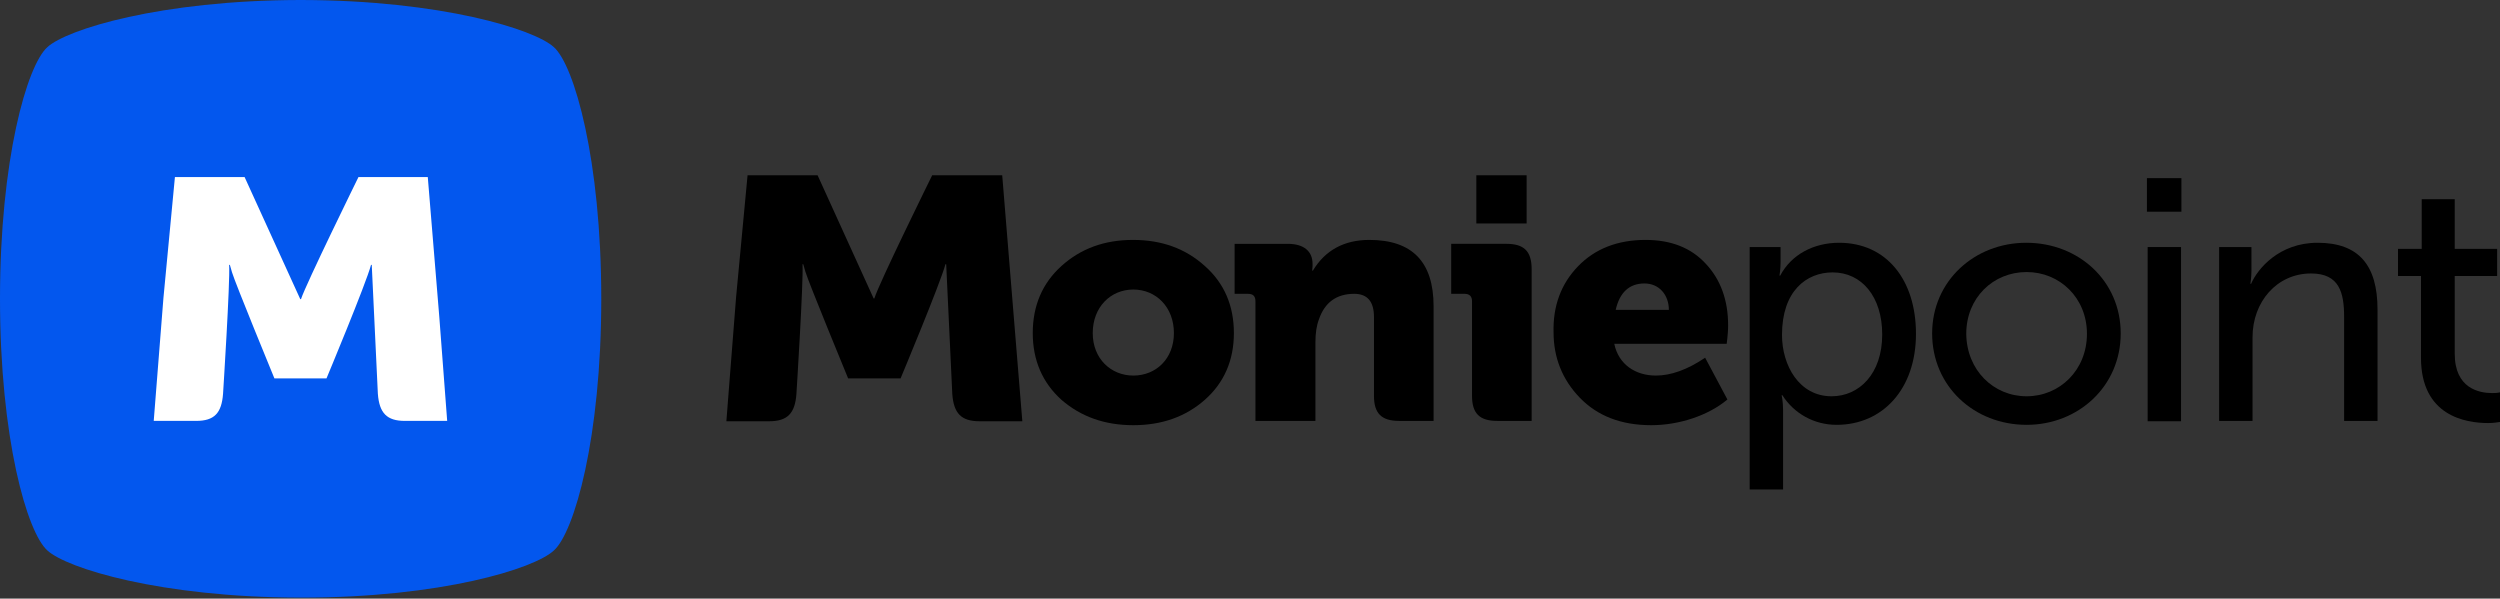 <svg width="1019" height="244" viewBox="0 0 1019 244" fill="none" xmlns="http://www.w3.org/2000/svg">
<rect x="0" y="0" width="1019" height="244" fill="#333333" stroke="none"/>
<path d="M432.661 108.409C440.567 101.279 450.23 97.787 461.795 97.787C473.507 97.787 483.17 101.279 491.076 108.409C498.981 115.394 502.934 124.561 502.934 135.766C502.934 146.825 498.981 155.992 491.076 162.976C483.316 169.816 473.654 173.308 461.942 173.308C450.23 173.308 440.567 169.816 432.661 162.976C424.902 155.992 420.949 146.825 420.949 135.766C420.949 124.561 424.902 115.394 432.661 108.409ZM461.942 153.082C471.165 153.082 478.485 146.242 478.485 135.766C478.485 125.143 471.165 118.013 461.942 118.013C452.718 118.013 445.398 125.143 445.398 135.766C445.398 146.242 452.865 153.082 461.942 153.082Z" fill="black"/>
<path d="M558.127 97.787C547.879 97.787 540.12 102.006 535.142 110.301H534.849L534.996 108.555V107.536C534.996 102.443 531.482 99.387 524.894 99.387H503.227V119.759H508.643C510.839 119.759 511.718 120.778 511.718 122.815V171.562H536.167V139.549C536.167 135.911 536.606 132.71 537.631 130.091C539.973 123.251 544.805 119.759 551.978 119.759C557.395 119.759 560.031 122.96 560.031 129.217V161.376C560.031 168.506 563.105 171.562 570.279 171.562H584.333V124.852C584.333 106.663 575.549 97.787 558.127 97.787Z" fill="black"/>
<path d="M601.755 71.447V91.092H622.251V71.447H601.755ZM614.053 99.386H591.507V119.758H596.924C598.973 119.758 599.998 120.776 599.998 122.813V161.374C599.998 168.505 603.073 171.56 610.246 171.56H624.301V109.717C624.301 102.442 621.227 99.386 614.053 99.386Z" fill="black"/>
<path d="M643.187 108.555C650.068 101.424 659.292 97.787 670.711 97.787C681.105 97.787 689.304 100.988 695.306 107.536C701.309 113.939 704.383 122.378 704.383 132.564C704.383 134.31 704.237 136.784 703.798 140.131H657.974C659.731 148.571 666.612 153.082 674.957 153.082C680.959 153.082 687.694 150.753 695.014 145.806L704.091 162.831C696.331 169.379 684.326 173.308 673.053 173.308C660.756 173.308 651.093 169.525 643.919 162.103C636.746 154.682 633.232 145.66 633.232 135.474C632.939 124.707 636.306 115.685 643.187 108.555ZM680.227 126.307C680.227 120.196 676.274 115.539 670.272 115.539C664.123 115.539 660.17 119.177 658.559 126.307H680.227Z" fill="black"/>
<path d="M713.02 100.698H725.757V106.955C725.757 109.865 725.318 112.339 725.318 112.339H725.611C730.149 103.753 739.226 98.951 749.62 98.951C768.945 98.951 780.95 114.085 780.95 136.057C780.95 158.612 767.335 173.163 748.596 173.163C739.519 173.163 731.32 168.652 726.489 161.086H726.196C726.196 161.086 726.782 163.559 726.782 167.197V199.501H713.166V100.698H713.02ZM746.546 161.522C757.819 161.522 767.189 152.355 767.189 136.348C767.189 120.924 758.844 111.029 746.985 111.029C736.298 111.029 726.343 118.596 726.343 136.494C726.343 149.008 733.37 161.522 746.546 161.522Z" fill="black"/>
<path d="M825.897 98.951C847.272 98.951 864.401 114.521 864.401 135.912C864.401 157.448 847.125 173.163 826.044 173.163C804.669 173.163 787.54 157.448 787.54 135.912C787.54 114.521 804.815 98.951 825.897 98.951ZM826.044 161.522C839.512 161.522 850.639 150.9 850.639 136.057C850.639 121.36 839.512 110.884 826.044 110.884C812.428 110.884 801.448 121.36 801.448 136.057C801.595 150.9 812.575 161.522 826.044 161.522Z" fill="black"/>
<path d="M875.087 72.612H889.142V86.29H875.087V72.612ZM875.38 100.696H888.995V171.707H875.38V100.696Z" fill="black"/>
<path d="M904.368 100.698H917.691V110.302C917.691 113.212 917.251 115.686 917.251 115.686H917.544C920.18 109.574 928.964 98.951 944.629 98.951C961.465 98.951 969.078 108.119 969.078 126.162V171.563H955.462V129.218C955.462 119.323 953.559 111.466 941.993 111.466C928.085 111.466 918.13 122.961 918.13 137.512V171.563H904.515V100.698H904.368Z" fill="black"/>
<path d="M986.792 112.485H977.422V101.426H987.084V81.2H1000.55V101.426H1017.83V112.485H1000.55V144.207C1000.55 158.322 1010.51 160.213 1015.78 160.213C1016.8 160.213 1017.68 160.213 1019 159.922V172C1017.83 172.145 1016.36 172.436 1014.17 172.436C1004.95 172.436 986.792 169.526 986.792 145.808V112.485Z" fill="black"/>
<path d="M413.19 128.779L408.505 71.447H379.957C379.957 71.447 358.143 115.683 356.386 121.649H356.093L333.254 71.447H304.706L300.021 121.213L296.068 171.706H313.49C320.957 171.706 324.031 168.505 324.617 160.647C324.617 160.647 327.545 114.374 327.106 107.68H327.398L328.277 110.736C329.448 114.81 345.699 154.244 345.699 154.244H367.073C367.073 154.244 383.324 115.392 385.373 107.68H385.666L388.155 160.647C388.741 168.505 391.815 171.706 399.282 171.706H416.703L413.19 128.779Z" fill="black"/>
<path d="M122.978 243.589H122.099C65.295 243.444 27.231 231.657 19.325 224.381C10.98 216.96 0 178.545 0 121.795C0 65.19 10.98 26.629 19.325 19.208C27.231 11.932 65.442 0.146 122.099 0H122.978C179.782 0.146 217.846 11.932 225.752 19.208C234.097 26.629 245.077 65.19 245.077 121.795C245.077 178.399 234.097 216.96 225.752 224.381C217.846 231.803 179.782 243.589 122.978 243.589Z" fill="#0357EE"/>
<path d="M179.05 129.066L174.365 72.17H146.109C146.109 72.17 124.588 115.97 122.685 121.936H122.392L99.7 72.17H71.298L66.613 121.499L62.66 171.556H79.936C87.402 171.556 90.33 168.355 90.916 160.497C90.916 160.497 93.844 114.66 93.404 107.967H93.697L94.576 111.022C95.747 115.097 111.851 154.24 111.851 154.24H133.079C133.079 154.24 149.184 115.679 151.233 107.967H151.526L154.015 160.497C154.601 168.355 157.675 171.556 164.995 171.556H182.27L179.05 129.066Z" fill="white"/>
</svg>
